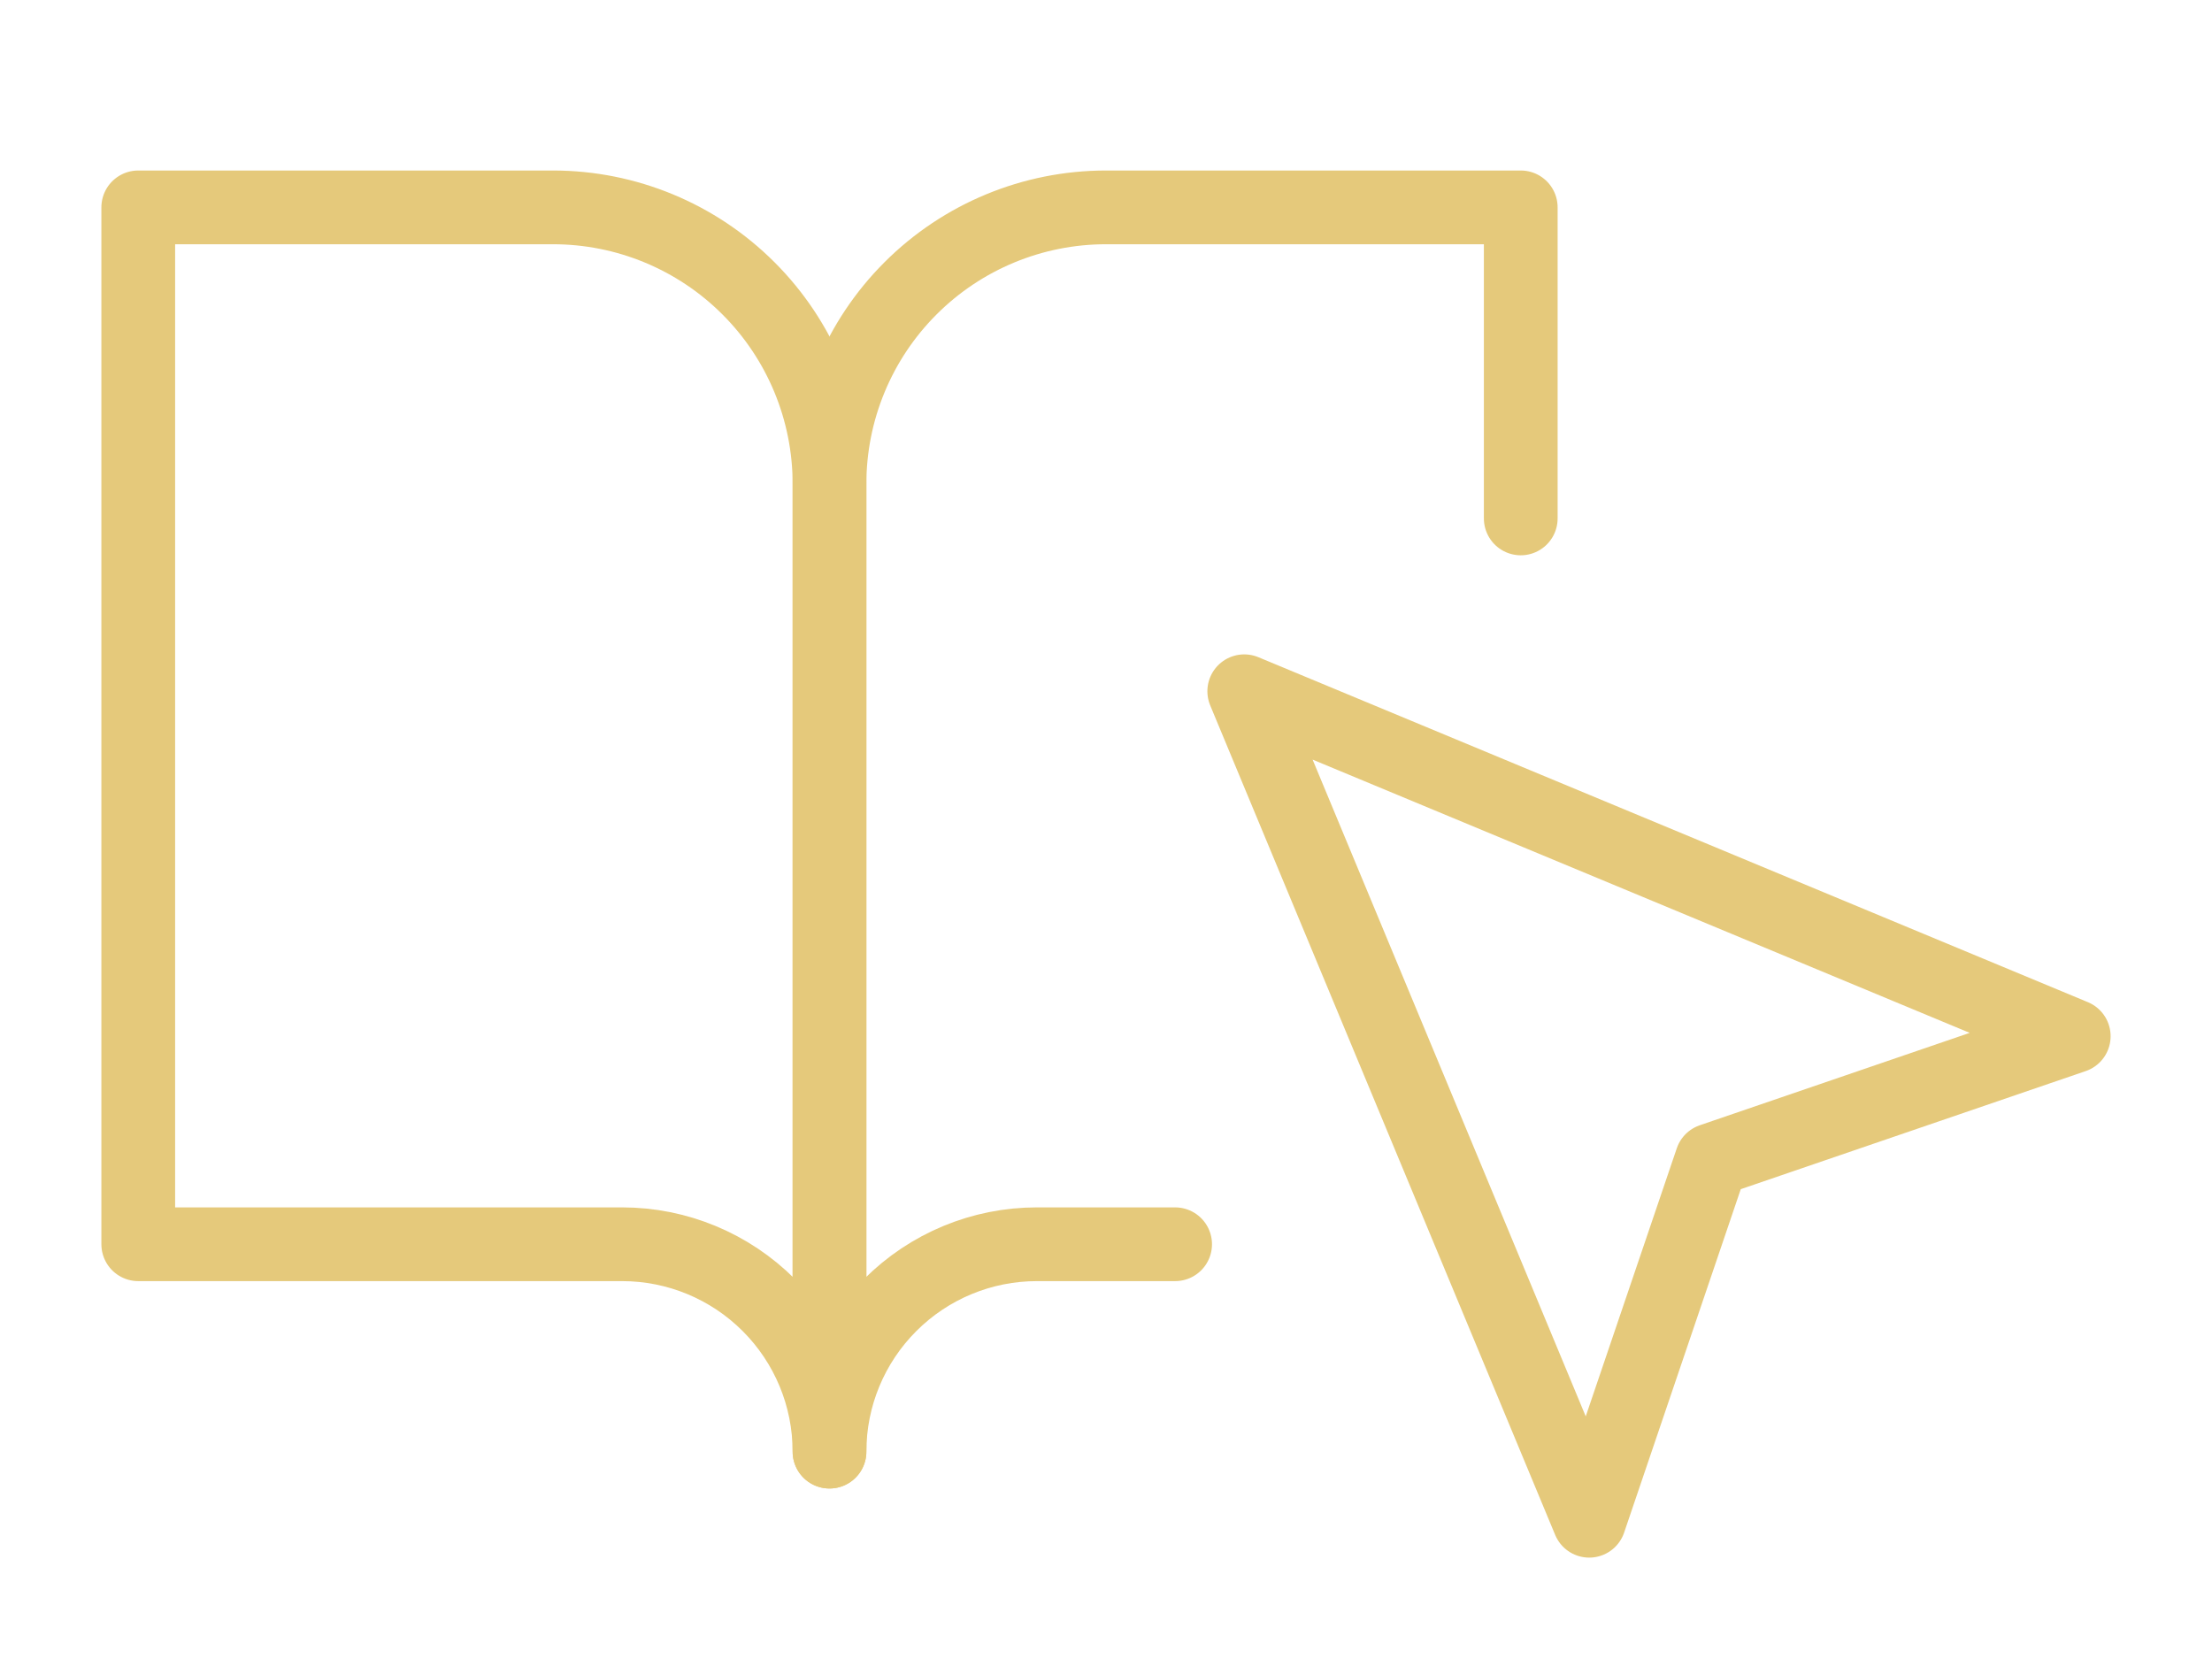 <svg width="60" height="45" viewBox="0 0 60 45" fill="none" xmlns="http://www.w3.org/2000/svg">
<path d="M3.75 5.625H15C16.989 5.625 18.897 6.415 20.303 7.822C21.71 9.228 22.5 11.136 22.5 13.125V39.375C22.5 37.883 21.907 36.452 20.852 35.398C19.798 34.343 18.367 33.75 16.875 33.75H3.75V5.625Z" stroke="#E5C97B" stroke-width="2" stroke-linecap="round" stroke-linejoin="round"/>
<path d="M31.875 33.75H28.125C26.633 33.75 25.202 34.343 24.148 35.398C23.093 36.452 22.5 37.883 22.5 39.375V13.125C22.5 11.136 23.29 9.228 24.697 7.822C26.103 6.415 28.011 5.625 30 5.625H41.25V14.062" stroke="#E5C97B" stroke-width="2" stroke-linecap="round" stroke-linejoin="round"/>
<path d="M33.75 18.75L43.107 41.25L46.429 31.469L56.25 28.107L33.75 18.75Z" stroke="#E5C97B" stroke-width="2" stroke-linecap="round" stroke-linejoin="round"/>
</svg>
